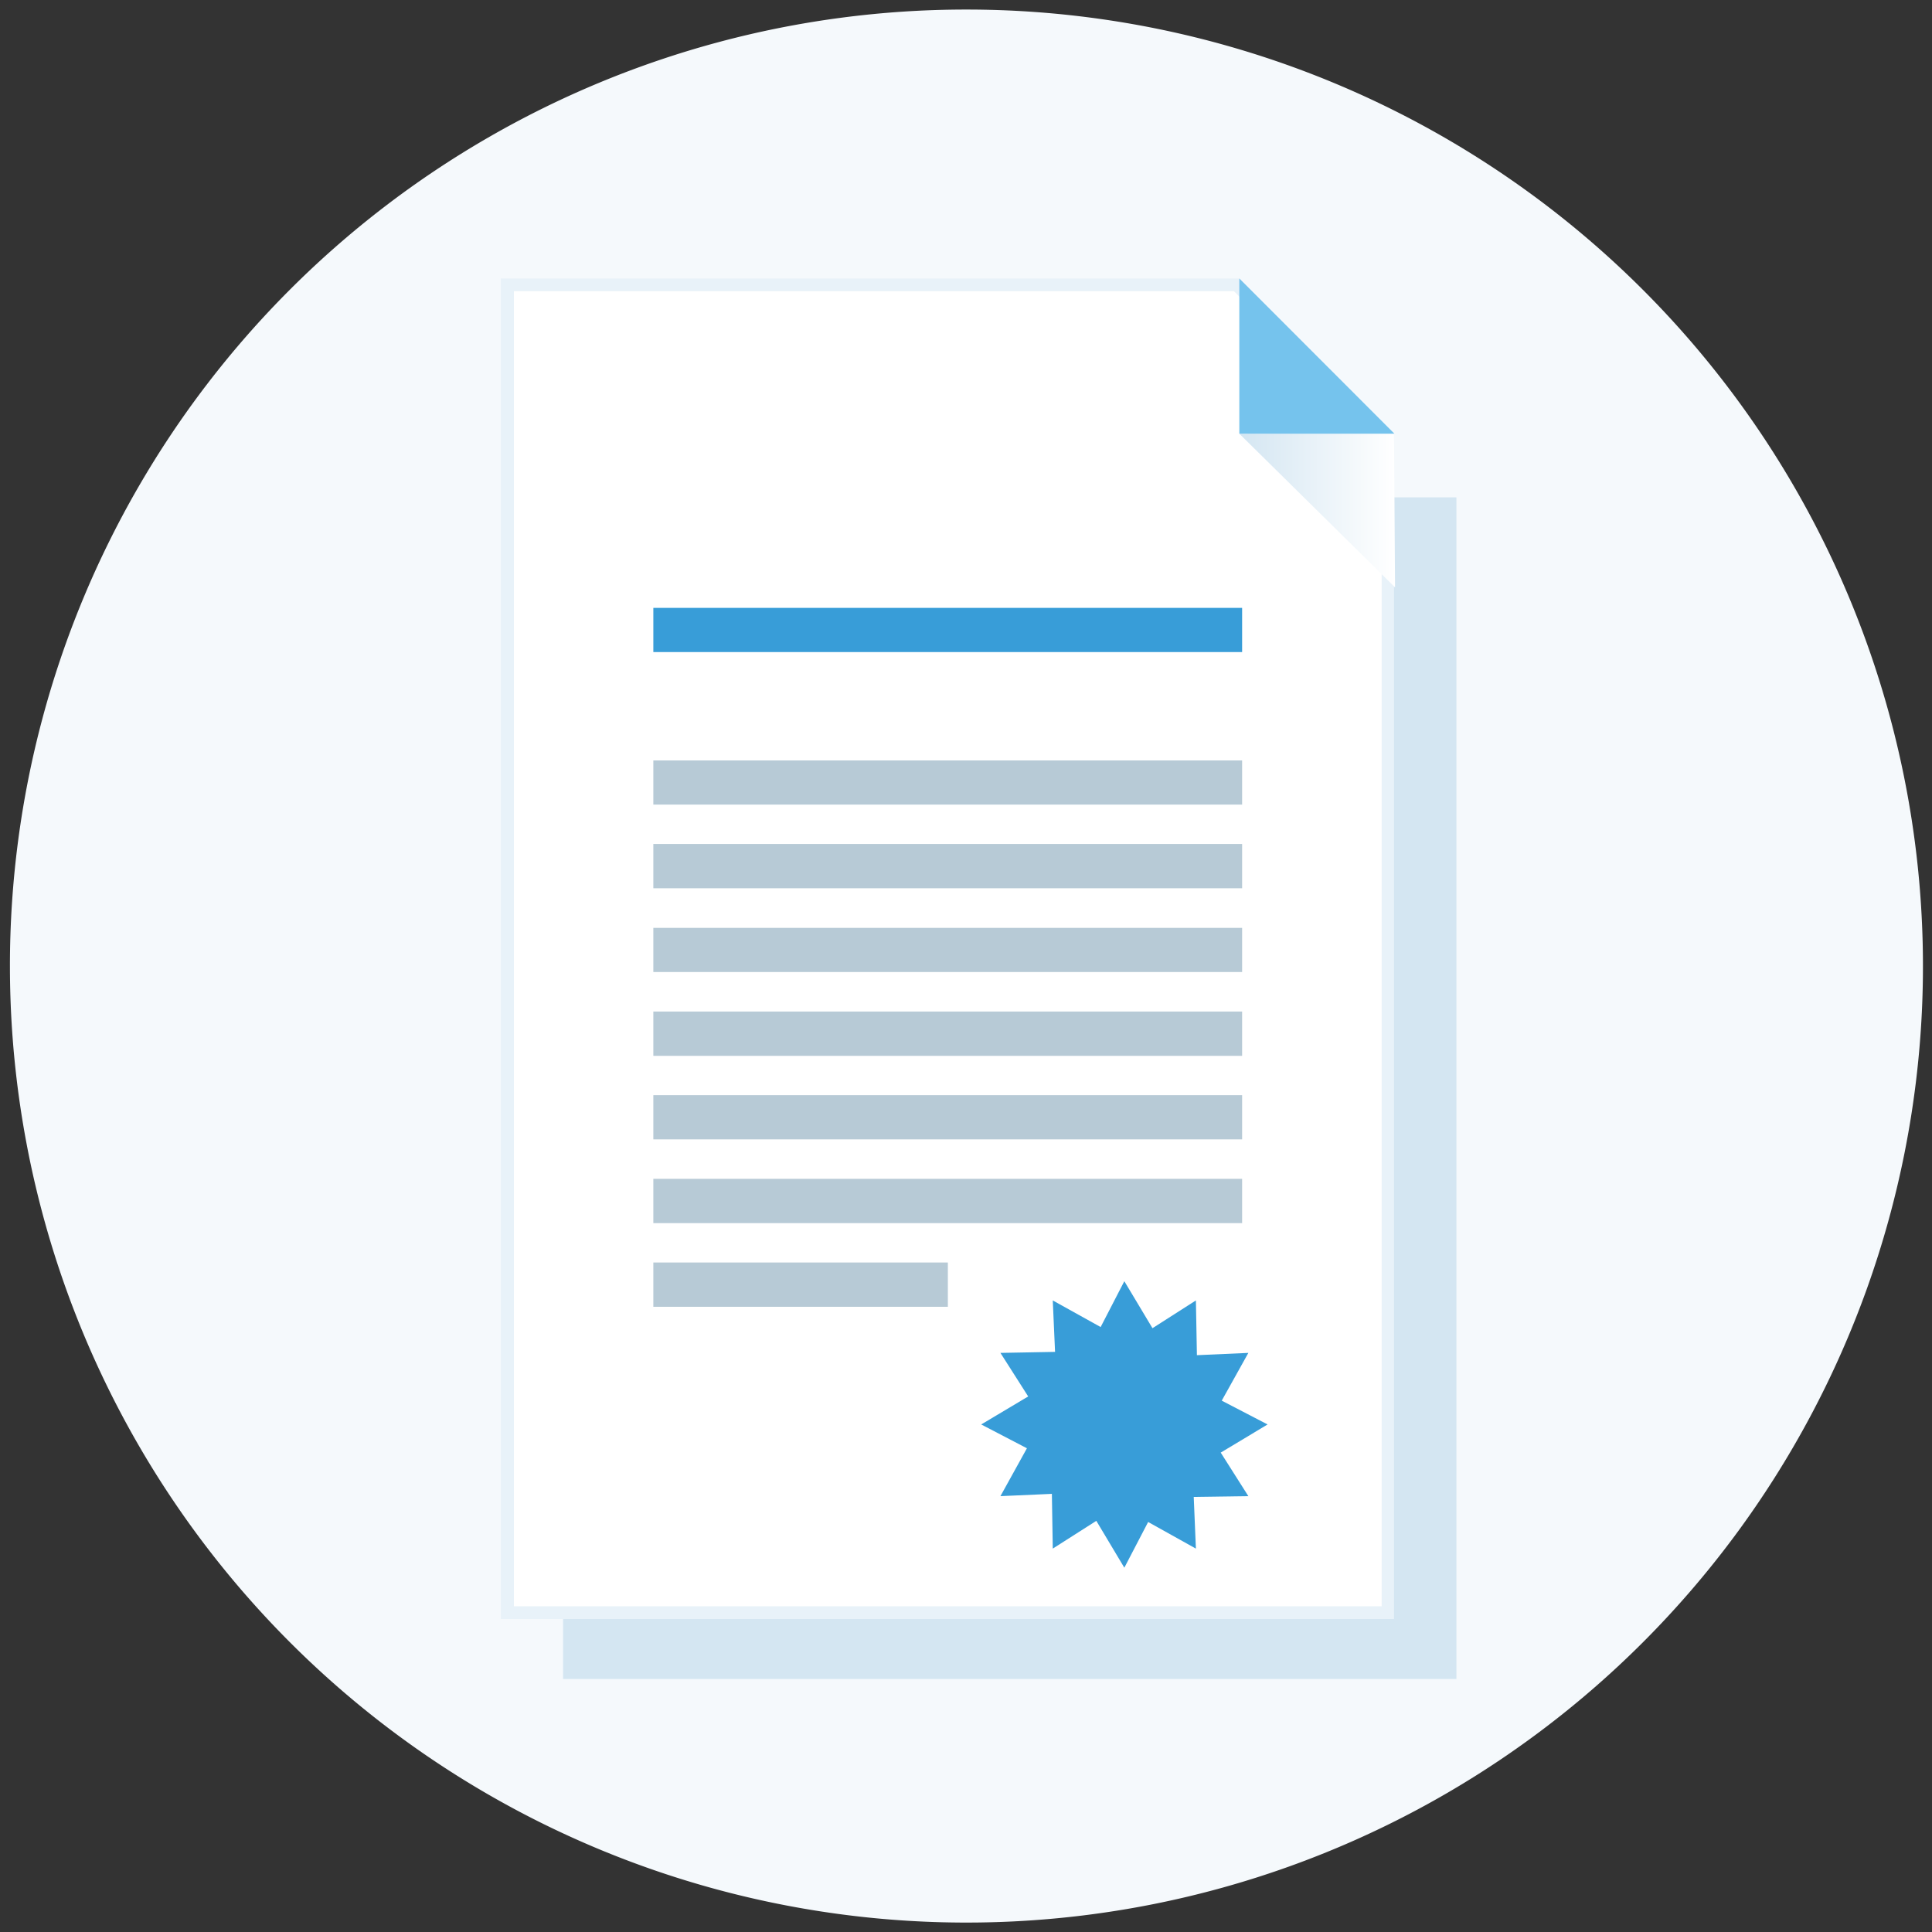 <svg xmlns="http://www.w3.org/2000/svg" viewBox="0 0 151.73 151.73"><rect x="0" y="0" width="151.73" height="151.73" fill="#333333" stroke="none"/><defs><linearGradient id="a" x1="97.33" y1="40.08" x2="109.56" y2="40.08" gradientUnits="userSpaceOnUse"><stop offset="0" stop-color="#d4e6f2"/><stop offset="1" stop-color="#fff"/></linearGradient></defs><title>Icon</title><g style="isolation:isolate"><path d="M75.87.75A75.12 75.12 0 1 1 .78 75.87 75.09 75.09 0 0 1 75.87.75z" fill="#f5f9fc" fill-rule="evenodd"/><path fill="#d4e6f2" d="M44.22 39.06h70.16v92.8H44.22z"/><path fill="#fff" fill-rule="evenodd" d="M39.86 126.65V22.37h57.26l11.89 11.9v92.38H39.86z"/><path d="M96.91 22.87l11.6 11.61v91.67H40.36V22.87h56.55m.42-1h-58v105.28h70.15V34.06L97.33 21.87z" fill="#e8f2f9"/><path fill-rule="evenodd" fill="url(#a)" style="mix-blend-mode:multiply" d="M97.33 34.06l12.23 12.07-.08-12.1-12.15.03z"/><path fill="#75c3ed" fill-rule="evenodd" d="M109.51 34.06H97.33V21.87l12.18 12.19z"/><path d="M51.31 72.87h46.24v3.47H51.31zm0 6.57h46.24v3.48H51.31zm0 6.57h46.24v3.47H51.31zm0 6.57h46.24v3.48H51.31zm0 6.57h23.13v3.48H51.31zm0-39.43h46.24v3.47H51.31zm0 6.56h46.24v3.48H51.31z" fill="#b7cad6" fill-rule="evenodd"/><path fill="#389dd8" d="M51.31 47.74h46.24v3.47H51.31z"/><path fill="#389dd8" fill-rule="evenodd" d="M88.3 100.62l2.21 3.69 3.41-2.18.08 4.3 4.04-.18-2.09 3.75 3.6 1.87-3.68 2.21 2.17 3.42-4.29.06.17 4.06-3.75-2.09-1.87 3.59-2.2-3.68-3.42 2.18-.07-4.3-4.04.18 2.08-3.76-3.59-1.87 3.69-2.2-2.18-3.42 4.29-.08-.18-4.04 3.76 2.09 1.86-3.6z"/></g></svg>